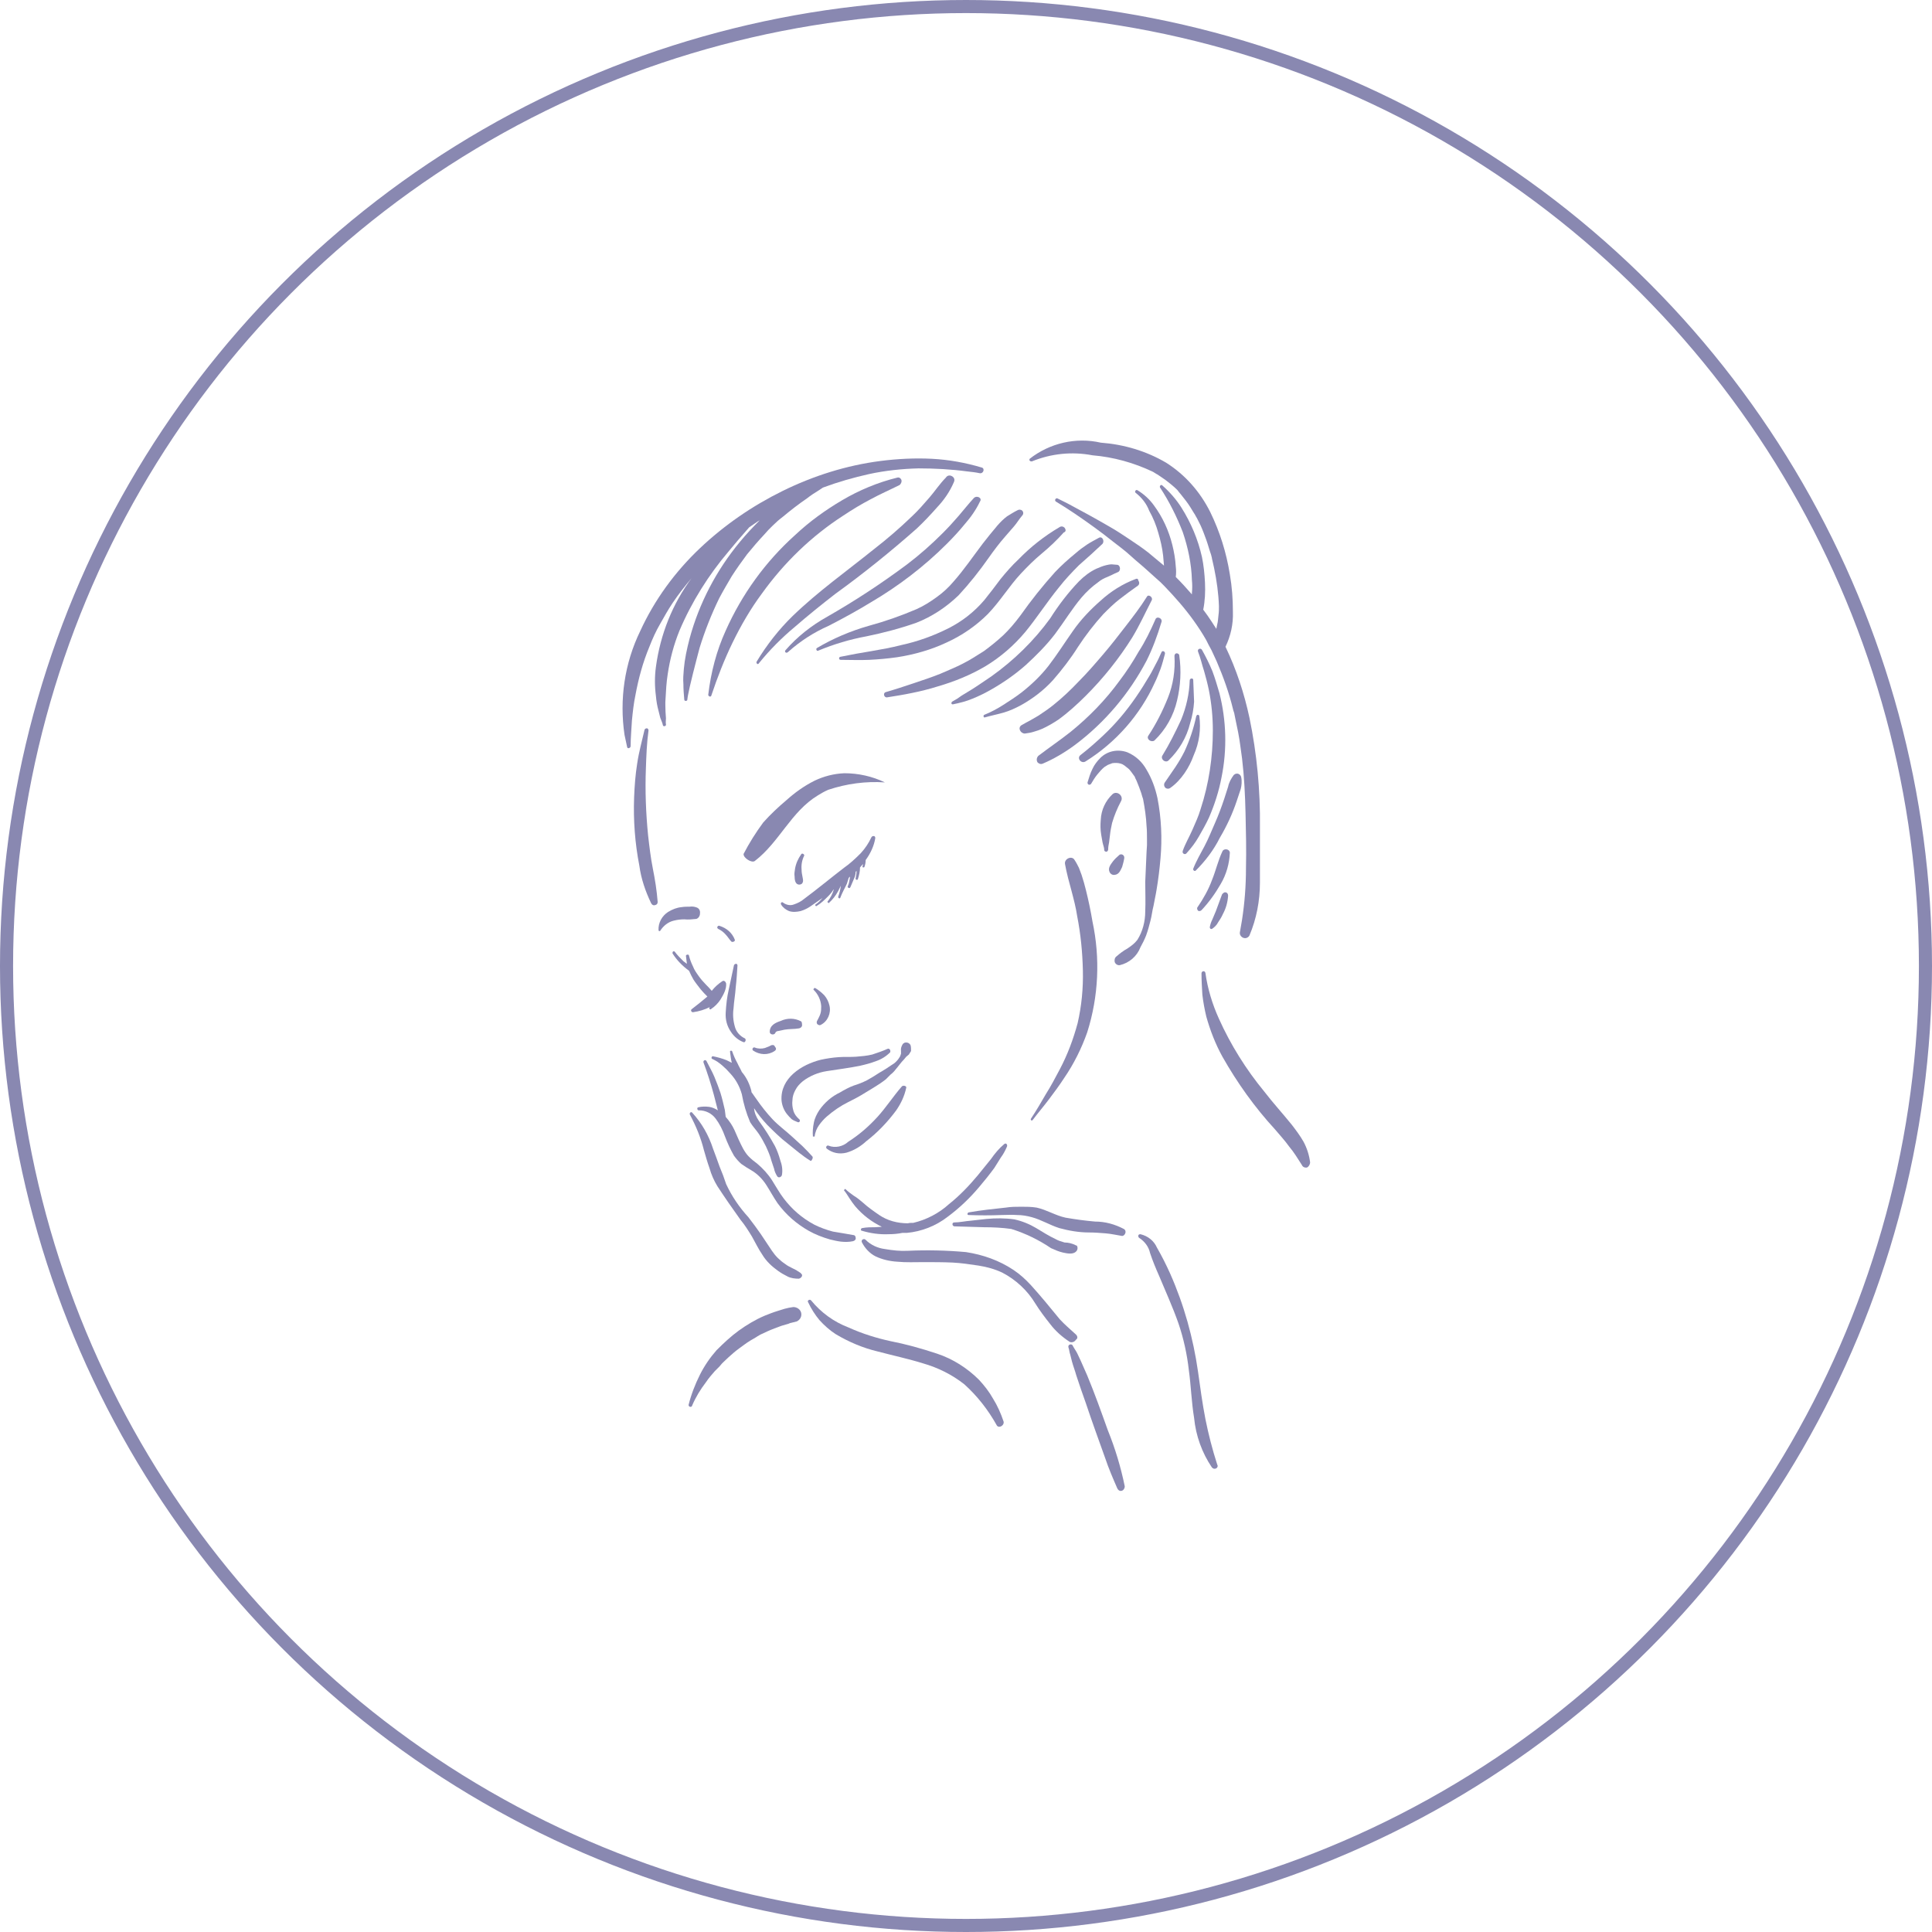 <?xml version="1.0" encoding="utf-8"?>
<!-- Generator: Adobe Illustrator 25.0.0, SVG Export Plug-In . SVG Version: 6.00 Build 0)  -->
<svg version="1.1" id="Livello_1" xmlns="http://www.w3.org/2000/svg" xmlns:xlink="http://www.w3.org/1999/xlink" x="0px" y="0px"
	 viewBox="0 0 443 443" style="enable-background:new 0 0 443 443;" xml:space="preserve">
<style type="text/css">
	.st0{fill:none;stroke:#8988B1;stroke-width:3;stroke-miterlimit:10;}
	.st1{fill:#8988B1;}
</style>
<circle class="st0" cx="221.5" cy="221.5" r="220"/>
<path class="st1" d="M199.8,192c-0.6,1.3-1.4,2.5-2.4,3.6l-0.3,0.3l0,0c-1.1,1.1-2.3,2.2-3.6,3.1c-3,2.3-6,4.8-9.1,7.1
	c-0.7,0.6-1.5,1-2.4,1.3c-0.8,0.3-1.7,0.1-2.4-0.4c-0.3-0.3-0.7,0-0.5,0.4c0.4,0.7,1.1,1.2,1.8,1.5c0.9,0.3,1.8,0.2,2.7,0
	c1-0.3,1.9-0.8,2.7-1.4l2.3-1.6c-0.5,0.6-1,1.1-1.6,1.5c-0.1,0.1-0.1,0.2,0,0.3c0.1,0.1,0.2,0.1,0.3,0c1-0.6,1.8-1.4,2.6-2.2
	c0.5-0.5,0.9-1,1.2-1.5l0.1-0.1c-0.3,1.1-0.8,2-1.5,2.9l0.3,0.3c0.9-0.8,1.6-1.7,2.2-2.8l0.6-1.2c-0.1,0.8-0.3,1.7-0.6,2.5
	c-0.1,0.3,0.4,0.6,0.5,0.2c0.4-1.1,1-2.1,1.5-3.2l0.4-1.3l0.3-0.3l0,0.1c-0.1,0.7-0.2,1.5-0.5,2.1c-0.1,0.2,0,0.3,0.2,0.4
	c0.2,0.1,0.3,0,0.4-0.2c0.3-0.7,0.6-1.4,0.9-2.1c0.2-0.5,0.3-0.9,0.3-1.4l0.2-0.2l0,0.1c0,0.5-0.1,1.1-0.2,1.6
	c-0.1,0.3,0.4,0.5,0.5,0.2c0.3-0.9,0.5-1.8,0.5-2.7l0.7-0.8l-0.1,0.5c-0.1,0.1,0,0.3,0.1,0.3c0.1,0,0.3,0,0.3-0.1
	c0.2-0.5,0.3-1.1,0.3-1.6c1.1-1.5,1.9-3.2,2.2-5c0-0.3-0.1-0.5-0.4-0.5C200.1,191.7,199.9,191.8,199.8,192z"/>
<path class="st1" d="M183.7,195.9c-0.7,1-1.2,2.1-1.4,3.3c-0.1,0.6-0.2,1.2-0.1,1.8c0,0.6,0.1,1.6,0.8,1.8c0.3,0.1,0.7,0,0.9-0.2
	c0.4-0.5,0.2-1,0.1-1.6c-0.1-0.5-0.2-1-0.2-1.6c-0.1-1.1,0.1-2.2,0.6-3.2C184.5,195.9,183.9,195.5,183.7,195.9z"/>
<path class="st1" d="M193.6,177.3c-2.4,0.1-4.7,0.7-6.8,1.7c-2.4,1.2-4.5,2.7-6.5,4.5c-1.9,1.6-3.7,3.3-5.3,5.1
	c-1.7,2.3-3.2,4.7-4.5,7.2c-0.1,0.9,1.9,2.2,2.6,1.6c5.6-4.3,8.3-11.3,14.4-15c0.8-0.5,1.5-0.9,2.4-1.3c4.2-1.4,8.6-2,13-1.7
	C200,178,196.8,177.3,193.6,177.3z"/>
<path class="st1" d="M168.5,215.5c-0.6-1.6-1.9-2.7-3.5-3.2c-0.2-0.1-0.4,0-0.5,0.2c-0.1,0.2,0,0.4,0.2,0.5c0.6,0.3,1.2,0.7,1.7,1.3
	c0.5,0.5,0.8,1.1,1.3,1.6C167.9,216.1,168.6,215.9,168.5,215.5z"/>
<path class="st1" d="M170.8,238.1c-1.1-0.5-2-1.5-2.3-2.7c-0.4-1.4-0.5-2.8-0.3-4.2c0.1-1.6,0.4-3.2,0.5-4.8c0.2-1.7,0.3-3.4,0.4-5
	c0-0.2-0.1-0.4-0.3-0.4c-0.2,0-0.4,0.1-0.5,0.3l0,0c-0.4,1.8-0.8,3.7-1.2,5.6c-0.4,1.7-0.6,3.5-0.7,5.3c-0.1,1.6,0.3,3.1,1.2,4.4
	c0.7,1.1,1.8,2,3,2.4C171,238.9,171.1,238.3,170.8,238.1z"/>
<path class="st1" d="M183.7,234.2c-1.5-0.8-3.2-0.8-4.7-0.1c-1.2,0.4-2.5,1-2.5,2.5c0,0.7,1.1,0.8,1.3,0.2c0.1-0.3,0.5-0.4,0.7-0.4
	l1.4-0.3c1.1-0.2,2.2-0.1,3.3-0.3c0.5-0.1,0.8-0.5,0.7-0.9C183.9,234.5,183.8,234.3,183.7,234.2z"/>
<path class="st1" d="M190.2,230.6c-0.2-0.9-0.6-1.7-1.2-2.4c-0.6-0.6-1.3-1.2-2-1.6c-0.1-0.1-0.3-0.1-0.4,0.1
	c-0.1,0.1-0.1,0.3,0,0.3c1,1,1.6,2.3,1.7,3.7c0,0.6,0,1.2-0.2,1.8c-0.2,0.6-0.5,1.1-0.8,1.7c-0.1,0.3,0,0.7,0.4,0.8
	c0.1,0.1,0.3,0.1,0.5,0C189.8,234.2,190.6,232.3,190.2,230.6z"/>
<path class="st1" d="M177.9,240.3L177.9,240.3l-0.4-0.6c-0.5-0.2-0.7,0-1.1,0.2l-1,0.4c-0.7,0.2-1.6,0.2-2.3-0.1
	c-0.4-0.2-0.8,0.4-0.4,0.7c1.5,1,3.4,1.1,4.9,0.1C177.9,240.8,178,240.6,177.9,240.3z"/>
<path class="st1" d="M203.5,240.5c-1.1,0.5-2.3,0.9-3.5,1.3c-1.2,0.3-2.5,0.4-3.7,0.5c-1.3,0.1-2.7,0-4,0.1
	c-1.4,0.1-2.7,0.3-4.1,0.6c-4.4,1.1-9.3,4.2-9,9.3c0.1,1.1,0.5,2.2,1.2,3.1c0.3,0.4,0.7,0.8,1.1,1.2c0.4,0.3,0.9,0.5,1.4,0.7
	c0.5,0.2,0.7-0.5,0.3-0.7c-0.3-0.3-0.6-0.6-0.8-0.9c-0.2-0.3-0.4-0.7-0.5-1.1c-0.2-0.7-0.3-1.5-0.2-2.3c0-0.8,0.3-1.7,0.7-2.4
	c0.4-0.8,1-1.4,1.7-2c1.6-1.2,3.5-2,5.5-2.3c2.5-0.4,5-0.7,7.5-1.2c1.3-0.3,2.5-0.6,3.8-1.1c1.2-0.4,2.3-1.1,3.2-2
	C204.3,240.8,203.9,240.3,203.5,240.5z"/>
<path class="st1" d="M208.8,239.7c-0.2-0.5-0.8-0.8-1.4-0.6c-0.2,0.1-0.3,0.2-0.4,0.3c-0.3,0.5-0.5,1-0.4,1.6l0,0.3l0,0.3l-0.2,0.6
	c-0.5,0.9-1.2,1.6-2.1,2.1l-1.2,0.8l-1.5,0.9c-0.9,0.6-1.9,1.2-2.8,1.7c-1,0.5-2,0.9-3,1.2c-1.1,0.4-2.2,1-3.2,1.6
	c-1.9,0.9-3.5,2.3-4.7,4c-0.6,0.9-1.1,1.9-1.3,3c-0.2,1-0.3,2.1-0.2,3.1l0.4,0c0.1-1,0.5-1.9,1-2.6c0.5-0.7,1.1-1.4,1.8-2
	c1.5-1.3,3.1-2.4,4.9-3.3c1-0.5,2-1,3-1.6l2.8-1.7c1-0.6,1.9-1.2,2.8-1.9l1.1-1.1c0.4-0.3,0.8-0.7,1.1-1.1c0.7-0.8,1.3-1.7,2-2.4
	l0.5-0.6l0.6-0.5l0.5-0.8C208.9,240.5,208.9,240.1,208.8,239.7z"/>
<path class="st1" d="M206.8,249.1c-2,2.3-3.6,4.8-5.6,7c-2,2.2-4.2,4.1-6.7,5.7c-1.2,1.1-3,1.5-4.5,0.9c-0.4-0.2-0.8,0.4-0.4,0.7
	c1.3,1,2.9,1.3,4.5,0.9c1.7-0.5,3.2-1.4,4.5-2.6c2.6-2,4.9-4.4,6.9-7.1c1.1-1.6,1.9-3.3,2.3-5.2C207.9,249,207.1,248.8,206.8,249.1z
	"/>
<path class="st1" d="M159.8,208.1c-0.5-0.2-1.1-0.3-1.7-0.2c-0.6,0-1.2,0-1.8,0.1c-1.1,0.1-2.1,0.5-3.1,1.1
	c-1.4,0.9-2.3,2.5-2.2,4.2c0,0.2,0.3,0.3,0.4,0.1c0.7-1.1,1.8-2,3.1-2.3c0.8-0.2,1.6-0.3,2.4-0.3c0.9,0.1,1.9,0,2.8-0.1
	c0.5-0.2,0.8-0.7,0.8-1.2C160.6,208.8,160.3,208.3,159.8,208.1z"/>
<path class="st1" d="M166.5,225.5c-0.1-0.4-0.5-0.8-0.9-0.5c-0.9,0.6-1.7,1.3-2.4,2.2c-0.4-0.5-0.9-1-1.3-1.4
	c-0.6-0.6-1.2-1.3-1.7-2c-0.5-0.7-1-1.4-1.3-2.2c-0.4-0.8-0.7-1.6-0.9-2.4c0-0.2-0.2-0.4-0.4-0.3c-0.2,0-0.4,0.2-0.3,0.4l0.2,1.7
	l-0.8-0.6c-0.7-0.7-1.4-1.4-2-2.2c-0.1-0.1-0.3-0.1-0.4,0c-0.1,0.1-0.1,0.3-0.1,0.4c1,1.6,2.3,2.9,3.8,4c0.3,0.7,0.6,1.3,1,2
	c0.5,0.8,1.1,1.5,1.7,2.3c0.5,0.6,1,1.1,1.5,1.6c-1.2,1-2.4,2-3.6,2.9c-0.3,0.2-0.1,0.7,0.3,0.7c1.4-0.2,2.7-0.6,3.9-1.2l-0.1,0.1
	c-0.2,0.2,0.1,0.6,0.3,0.4c0.9-0.6,1.6-1.3,2.2-2.2C166,227.9,166.6,226.7,166.5,225.5z"/>
<path class="st1" d="M183.6,291.9c-0.6-0.4-1.2-0.8-1.9-1.1c-0.6-0.3-1.2-0.6-1.7-1c-1.2-0.8-2.2-1.8-3-3c-0.9-1.3-1.7-2.6-2.6-3.9
	s-1.8-2.5-2.8-3.8c-2.1-2.3-3.8-4.8-5.1-7.6l-0.7-2l-0.8-2c-0.5-1.4-1-2.8-1.5-4.1c-1-3.1-2.6-5.9-4.8-8.3c-0.3-0.3-0.7,0.2-0.5,0.5
	c1.4,2.6,2.5,5.3,3.2,8.1c0.4,1.4,0.8,2.8,1.3,4.2c0.4,1.4,1,2.8,1.8,4.1c1.7,2.6,3.5,5.2,5.3,7.7c1,1.2,1.8,2.5,2.6,3.8
	c0.8,1.4,1.5,2.9,2.4,4.2c0.9,1.5,2.2,2.7,3.6,3.7c0.7,0.5,1.4,0.9,2.2,1.3c0.8,0.4,1.7,0.5,2.6,0.5c0.4-0.1,0.8-0.5,0.7-0.9
	C183.9,292.2,183.7,292.1,183.6,291.9z"/>
<path class="st1" d="M195.7,283.2l-2.3-0.4c-0.8-0.1-1.6-0.3-2.4-0.4c-1.5-0.4-2.9-0.9-4.3-1.6c-2.8-1.5-5.1-3.5-7-6
	c-1-1.3-1.8-2.8-2.7-4.2c-0.9-1.4-2.1-2.7-3.4-3.8c-0.7-0.5-1.3-1-1.9-1.6c-0.5-0.5-0.9-1.1-1.3-1.8c-0.7-1.3-1.4-2.9-2-4.3
	c-0.5-1.1-1.2-2.1-2-3l-0.2-1.6c-0.3-1.3-0.6-2.6-1-3.9c-0.4-1.2-0.9-2.5-1.4-3.7c-0.5-1.2-1.2-2.4-1.8-3.6
	c-0.2-0.4-0.8-0.2-0.7,0.3c0.9,2.4,1.7,4.9,2.4,7.5c0.3,1.2,0.6,2.3,0.9,3.5c-0.6-0.4-1.3-0.7-2-0.8c-0.8-0.1-1.7-0.1-2.5,0.1
	c-0.4,0.1-0.2,0.8,0.2,0.7c1.5,0,2.9,0.7,3.8,1.9c0.9,1.2,1.6,2.6,2.1,4c0.6,1.6,1.3,3.1,2.1,4.5c0.5,0.7,1.1,1.4,1.7,1.9
	c0.7,0.5,1.5,1,2.2,1.4c1.4,0.8,2.6,2,3.5,3.4c0.9,1.4,1.7,2.9,2.6,4.2c1.9,2.6,4.3,4.7,7.1,6.3c1.6,0.9,3.2,1.5,4.9,2
	c0.8,0.2,1.7,0.4,2.5,0.5c0.9,0.1,1.9,0.1,2.8-0.1c0.4-0.1,0.7-0.4,0.6-0.8C196.2,283.5,196,283.2,195.7,283.2z"/>
<path class="st1" d="M186.3,265.2c-0.7-0.8-1.5-1.6-2.3-2.4l-2.3-2.1c-1.5-1.4-3.2-2.6-4.6-4.1c-1.3-1.4-2.5-2.9-3.6-4.5l-1.2-1.7
	l0-0.2c-0.4-1.6-1.1-3.1-2.2-4.4c-0.3-0.7-0.7-1.3-1-2c-0.5-0.9-0.9-1.8-1.2-2.7c-0.1-0.3-0.6-0.2-0.5,0.1c0.1,0.8,0.2,1.7,0.4,2.5
	l-1.2-0.6c-1-0.4-2.1-0.7-3.1-0.9c-0.3-0.1-0.5,0.5-0.2,0.6c0.9,0.4,1.6,0.9,2.3,1.5c0.7,0.6,1.3,1.2,1.9,1.9
	c1.2,1.3,2.1,2.9,2.6,4.7c0.4,2.2,1,4.3,1.9,6.4c0.6,1,1.4,1.8,2,2.7c0.6,0.9,1.1,1.8,1.6,2.8c0.5,1.1,1,2.2,1.3,3.4l0.6,1.8
	c0.1,0.6,0.4,1.2,0.7,1.7c0.3,0.5,1,0.2,1.1-0.3c0.2-1.2,0-2.3-0.4-3.4c-0.3-1.1-0.7-2.2-1.2-3.2c-1.1-2-2.3-3.9-3.7-5.8
	c-0.6-0.9-1-1.8-1.1-2.9c0.9,1.4,1.9,2.6,3,3.8c1.5,1.5,3,3,4.7,4.3c0.9,0.7,1.7,1.4,2.6,2.1c0.9,0.7,1.7,1.3,2.7,1.9
	C186.1,266.2,186.5,265.5,186.3,265.2z"/>
<path class="st1" d="M230.3,262.3c-1.2,1-2.2,2.2-3.1,3.5c-1,1.2-2,2.5-3,3.7c-2,2.4-4.2,4.7-6.6,6.6c-2.3,2.1-5.2,3.6-8.2,4.3
	l-0.3,0c-0.3,0-0.6,0-0.9,0.1c-2.4,0-4.7-0.6-6.6-1.9c-1.3-0.9-2.6-1.8-3.8-2.9c-0.6-0.5-1.3-1.1-2-1.5c-0.7-0.5-1.4-1-2-1.6
	l-0.3,0.3c0.5,0.6,0.9,1.3,1.3,1.9c0.4,0.6,0.8,1.2,1.3,1.8c1.7,2,3.8,3.6,6.1,4.7l-1.5,0.1c-1,0-2,0-3,0.2c-0.2,0-0.3,0.2-0.3,0.4
	c0,0.1,0.1,0.2,0.2,0.2c2,0.6,4.1,0.9,6.2,0.8c1.1,0,2.1-0.1,3.1-0.3l0.2,0c0.3,0,0.6,0,0.8,0c3.4-0.3,6.7-1.6,9.4-3.7
	c2.7-2,5.1-4.3,7.2-6.8c1.2-1.4,2.4-2.9,3.5-4.4l1.5-2.4c0.6-0.8,1-1.6,1.4-2.5c0.1-0.3,0-0.6-0.3-0.7
	C230.6,262.2,230.5,262.2,230.3,262.3z"/>
<path class="st1" d="M250.5,211.3c-0.4-2.4-0.9-4.8-1.5-7.2c-0.3-1.2-0.6-2.3-1-3.5l-0.6-1.6c-0.3-0.6-0.6-1.2-1-1.8
	c-0.6-1.1-2.4-0.3-2.2,0.9l0.3,1.5l0.4,1.7l0.8,3c0.5,1.9,1,3.8,1.3,5.8c0.8,4.1,1.2,8.2,1.3,12.4c0.1,4.1-0.3,8.2-1.2,12.1
	c-1,3.7-2.3,7.2-4.1,10.6c-1,1.9-2,3.8-3.2,5.7c-1.1,1.9-2.2,3.8-3.4,5.6c-0.2,0.3,0.2,0.6,0.4,0.3c1.2-1.6,2.5-3.1,3.7-4.7
	c1.2-1.6,2.4-3.2,3.5-4.9c2.2-3.2,4-6.8,5.3-10.5C251.9,228.5,252.3,219.7,250.5,211.3z"/>
<path class="st1" d="M246.6,305.9c-1.2-1.1-2.5-2.2-3.6-3.4c-1.1-1.3-2.2-2.7-3.3-4c-1.1-1.3-2.2-2.6-3.3-3.8
	c-1.2-1.3-2.5-2.5-4-3.5c-3.3-2.2-7-3.5-10.9-4.1c-4.4-0.4-8.9-0.5-13.3-0.3c-1.8,0.1-3.5-0.1-5.3-0.4c-1.6-0.2-3.2-0.9-4.4-2.1
	c-0.3-0.4-1.1-0.1-0.9,0.5c0.7,1.4,1.8,2.6,3.2,3.3c1.5,0.7,3.2,1.1,4.9,1.2c2,0.2,4.1,0.1,6.1,0.1c2.2,0,4.4,0,6.6,0.1
	c2,0.1,4,0.4,6,0.7c1.9,0.3,3.7,0.8,5.4,1.6c3.1,1.6,5.8,4.1,7.6,7.1c1,1.6,2.2,3.2,3.4,4.7c1.2,1.6,2.8,3,4.5,4.1
	c0.5,0.2,1.1,0,1.4-0.5C247.2,306.9,247.1,306.3,246.6,305.9z"/>
<path class="st1" d="M246.6,285.5c-0.8-0.4-1.7-0.6-2.5-0.6c-0.7-0.2-1.4-0.4-2.1-0.8c-1.5-0.7-2.9-1.6-4.4-2.5
	c-1.5-0.9-3.2-1.6-5-2c-2.1-0.3-4.3-0.3-6.4-0.1l-3.6,0.4c-1.3,0.1-2.6,0.4-3.8,0.4c-0.6,0-0.5,0.9,0.1,0.9c1.1,0,2.3,0.1,3.4,0.1
	l3.3,0.1c2.1,0,4.2,0.1,6.3,0.4c3.2,1,6.3,2.5,9.1,4.4c0.9,0.4,1.8,0.8,2.7,1c0.9,0.2,2.3,0.5,3-0.2c0.4-0.3,0.5-1,0.2-1.4
	C246.7,285.6,246.6,285.5,246.6,285.5z"/>
<path class="st1" d="M257.7,281.8c-2.1-1.1-4.3-1.7-6.6-1.7c-2.3-0.2-4.5-0.5-6.8-0.9c-2.3-0.5-4.3-1.8-6.6-2.3
	c-1.2-0.2-2.4-0.2-3.5-0.2c-1.2,0-2.4,0-3.6,0.2c-2.8,0.3-5.7,0.6-8.5,1.1c-0.3,0.1-0.4,0.6,0,0.6c2.5,0.1,5,0.1,7.5,0
	c1.2,0,2.4-0.1,3.6,0c1.2,0,2.3,0.2,3.4,0.5c2.2,0.6,4.1,1.8,6.3,2.5c2.2,0.6,4.5,1,6.8,1c1.3,0,2.5,0.1,3.8,0.2
	c1.3,0.1,2.5,0.4,3.8,0.6C257.9,283.4,258.5,282.3,257.7,281.8z"/>
<path class="st1" d="M230.1,325.9c-0.6-1.8-1.4-3.6-2.4-5.2c-0.9-1.6-2-3-3.2-4.3c-2.7-2.7-6-4.8-9.6-6c-3.6-1.2-7.2-2.2-10.8-2.9
	c-3.2-0.7-6.4-1.7-9.5-3.1c-3.4-1.3-6.3-3.4-8.6-6.2c-0.3-0.4-1,0-0.7,0.4c0.7,1.5,1.6,2.9,2.6,4.1c1.1,1.2,2.3,2.3,3.7,3.2
	c3,1.8,6.3,3.2,9.7,4c3.4,0.9,7.1,1.7,10.3,2.7c3.5,1,6.7,2.6,9.5,4.8c3,2.7,5.5,5.9,7.5,9.5C229.2,327.6,230.4,326.7,230.1,325.9z"
	/>
<path class="st1" d="M257.9,340.8c-0.9-4.4-2.2-8.7-3.9-12.9c-1.5-4.2-3-8.4-4.7-12.5l-1.5-3.4l-0.8-1.7c-0.3-0.6-0.7-1.1-1-1.7
	c-0.1-0.3-0.4-0.4-0.7-0.3c-0.3,0.1-0.4,0.4-0.3,0.7c0.2,0.5,0.2,1.1,0.4,1.6l0.4,1.6c0.3,1.1,0.7,2.1,1,3.2
	c0.7,2.1,1.4,4.2,2.2,6.4c1.4,4.2,2.9,8.3,4.4,12.5c0.8,2.4,1.8,4.7,2.8,7c0.2,0.4,0.6,0.7,1.1,0.5
	C257.6,341.7,257.9,341.3,257.9,340.8z"/>
<path class="st1" d="M279.1,335.8c-1.1-3.4-2-6.9-2.7-10.4c-0.7-3.6-1.2-7.3-1.7-10.9c-1.1-7.7-3.2-15.3-6.4-22.5
	c-0.9-2-1.9-4-3-5.9c-0.7-1.6-2.1-2.7-3.8-3.1c-0.3,0-0.5,0.1-0.5,0.4c0,0.2,0.1,0.4,0.3,0.5c1.2,0.8,2.1,2,2.4,3.4
	c0.6,1.8,1.3,3.5,2.1,5.3c1.5,3.6,3.1,7.1,4.4,10.8c1.2,3.5,2,7.2,2.4,10.8c0.5,3.6,0.6,7.3,1.2,10.9c0.4,4.1,1.8,8,4.1,11.4
	c0.3,0.3,0.7,0.4,1.1,0.1C279.2,336.4,279.3,336.1,279.1,335.8z"/>
<path class="st1" d="M183.7,301c-0.2-0.8-1-1.3-1.8-1.3c-0.7,0.1-1.3,0.2-2,0.4l-1.6,0.5c-1,0.3-2,0.7-3,1.1
	c-2.1,0.9-4.1,2.1-5.9,3.4c-1.8,1.3-3.5,2.9-5.1,4.5c-1.5,1.7-2.8,3.6-3.8,5.6c-1.1,2.2-2,4.5-2.6,6.9c-0.1,0.5,0.7,0.7,0.8,0.2
	c0.8-1.9,1.9-3.7,3.2-5.4c0.6-0.9,1.3-1.7,2-2.5l1.1-1.1l0.5-0.6l0.2-0.2l0.2-0.2l0,0c0.7-0.7,1.5-1.4,2.3-2.1
	c0.8-0.7,1.7-1.3,2.5-1.9s1.8-1.2,2.7-1.7l0,0l0,0l0.3-0.2l0.7-0.4l1.5-0.7c1.1-0.5,2.2-0.9,3.3-1.3l1.7-0.5l0.2-0.1l0.4-0.1
	l1.2-0.3C183.5,302.6,183.9,301.8,183.7,301z"/>
<path class="st1" d="M265.4,183c-0.5-2.3-1.3-4.5-2.5-6.5c-1-1.8-2.5-3.2-4.4-4c-2.2-0.8-4.6-0.3-6.2,1.3c-0.7,0.7-1.4,1.6-1.8,2.5
	c-0.5,1-0.8,2-1.1,3c-0.1,0.2,0,0.5,0.2,0.6c0.2,0.1,0.5,0,0.6-0.2c0.4-0.7,0.9-1.5,1.4-2.1c0.5-0.6,1-1.2,1.6-1.7l0.8-0.5l0.5-0.2
	l0.3-0.1l0.2-0.1c0.7-0.1,1.3-0.1,2,0.1l0.5,0.2l0.1,0.1l0.2,0.1l1,0.8l0,0l0,0l0.2,0.2l0.4,0.5l0.8,1.1l0,0l0.1,0.3l0.3,0.6
	l0.6,1.5l0.5,1.4l0.2,0.7l0.1,0.3l0.1,0.3c0.4,2.1,0.7,4.1,0.8,6.2c0.1,1,0.1,2.1,0.1,3.1l0,1.3l-0.1,1.6c-0.1,2.3-0.2,4.5-0.3,6.8
	c0,2.3,0.1,4.6,0,6.8c0,2.3-0.6,4.6-1.8,6.5c-0.6,0.8-1.4,1.4-2.3,2c-0.9,0.5-1.7,1.1-2.5,1.8c-0.4,0.3-0.5,0.8-0.4,1.3
	c0.2,0.5,0.7,0.8,1.2,0.7c2.1-0.5,3.9-2,4.7-4.1c0.5-0.9,0.9-1.7,1.3-2.7c0.4-1.1,0.7-2.2,1-3.4c0.3-1.1,0.4-2.3,0.7-3.4
	c0.2-1.2,0.5-2.4,0.7-3.7c0.4-2.4,0.7-4.8,0.9-7.2C266.5,192.3,266.3,187.6,265.4,183z"/>
<path class="st1" d="M255.1,182.1c-1.6,1.5-2.6,3.6-2.7,5.9c-0.1,1.1-0.1,2.2,0.1,3.4l0.3,1.7c0.1,0.6,0.4,1.2,0.4,1.8
	c0,0.3,0.3,0.4,0.5,0.4c0.2,0,0.4-0.3,0.4-0.5c0-0.6,0.1-1.1,0.2-1.6l0.2-1.6c0.1-1,0.3-2,0.5-2.9c0.5-1.7,1.2-3.4,2-4.9
	C257.8,182.5,256.1,181.2,255.1,182.1z"/>
<path class="st1" d="M256.7,196c-0.6,0.5-1.1,1-1.5,1.5c-0.5,0.7-1.2,1.5-0.8,2.4c0.2,0.5,0.7,0.8,1.2,0.7c1-0.1,1.3-1,1.7-1.8
	c0.2-0.7,0.4-1.4,0.5-2.1c0-0.4-0.2-0.7-0.6-0.8C257,195.9,256.8,195.9,256.7,196z"/>
<path class="st1" d="M150.8,206.8c-0.2-2.6-0.6-5.1-1.1-7.6c-0.5-2.5-0.8-5.1-1.1-7.7c-0.5-5.1-0.7-10.2-0.5-15.3
	c0.1-2.9,0.2-5.8,0.6-8.7c0-0.2-0.1-0.5-0.4-0.5c-0.2,0-0.4,0.1-0.5,0.3c-0.6,2.6-1.3,5.1-1.7,7.8c-0.4,2.5-0.6,5.1-0.7,7.7
	c-0.2,5.3,0.2,10.6,1.2,15.7c0.4,3,1.4,5.9,2.7,8.6c0.2,0.4,0.6,0.6,1,0.4C150.7,207.4,150.8,207.1,150.8,206.8z"/>
<path class="st1" d="M225.1,107.2c-3.7-1.1-7.5-1.8-11.4-2c-3.9-0.2-7.9,0-11.8,0.5c-7.8,1-15.4,3.4-22.5,6.9
	c-6.9,3.4-13.3,7.8-18.9,13.1c-5.7,5.4-10.4,11.8-13.7,19c-3.6,7.4-4.8,15.7-3.6,23.8c0.2,0.9,0.4,1.9,0.6,2.8
	c0.1,0.5,0.8,0.2,0.8-0.2c0-2,0.2-3.9,0.3-5.9c0.2-2,0.4-3.9,0.8-5.8c0.7-3.8,1.7-7.5,3.2-11.1c0.7-1.8,1.5-3.6,2.5-5.3
	c0.9-1.6,1.8-3.2,2.8-4.7c1.4-2.1,3-4.1,4.6-6l-0.1,0.1c-4.5,6-7.3,13.1-8.3,20.5c-0.3,2.2-0.3,4.4,0,6.7c0.1,1.2,0.3,2.3,0.6,3.4
	l0.4,1.6c0.2,0.6,0.5,1.1,0.6,1.7c0.1,0.4,0.8,0.2,0.7-0.2c-0.1-0.5,0-0.9,0-1.4l-0.1-1.5c0-1-0.1-1.9,0-2.9
	c0.1-1.9,0.2-3.8,0.5-5.7c0.5-3.4,1.4-6.8,2.7-10c2.8-6.6,6.7-12.8,11.3-18.2c1.3-1.6,2.6-3.1,4-4.7l0.7-0.8l1.9-1.3l0.5-0.3
	c-1.6,1.6-3.1,3.2-4.5,4.9c-5.4,6.5-9.4,14.1-11.6,22.3c-0.6,2.3-1.1,4.6-1.3,6.9c-0.1,1.2-0.2,2.3-0.1,3.5c0,1.2,0.1,2.4,0.2,3.5
	c0,0.2,0.2,0.4,0.4,0.3c0.2,0,0.3-0.1,0.3-0.3c0.1-1,0.4-2,0.6-3.1l0.7-2.9c0.5-1.9,1-4,1.5-5.8c1.2-3.9,2.7-7.7,4.5-11.4
	c0.9-1.7,1.9-3.4,2.9-5.1c1.1-1.7,2.3-3.4,3.5-5c1.3-1.6,2.6-3.1,4-4.6l0.9-1l0.1-0.1l0.3-0.3l0.6-0.6c0.7-0.7,1.5-1.4,2.3-2
	c1.8-1.5,3.6-2.9,5.5-4.2c0.9-0.7,1.8-1.3,2.8-1.9l0.9-0.6c3.5-1.3,7-2.3,10.6-3.1c3.7-0.8,7.5-1.2,11.3-1.3c3.7,0,7.5,0.2,11.2,0.7
	c0.9,0.1,1.9,0.2,2.8,0.4C225.5,108.7,225.9,107.4,225.1,107.2z"/>
<path class="st1" d="M206.7,110.1c-0.1-0.4-0.5-0.7-0.9-0.6c-4.5,1.1-8.8,2.9-12.7,5.2c-3.9,2.3-7.5,4.9-10.8,8
	c-6.8,6.1-12.2,13.6-15.9,21.9c-2.1,4.6-3.4,9.6-4,14.7c0,0.4,0.6,0.6,0.7,0.2c1.4-4.2,3-8.3,4.9-12.2c1.9-3.9,4.1-7.7,6.7-11.2
	c5.1-7.1,11.4-13.2,18.7-17.9c2.1-1.4,4.1-2.6,6.2-3.7c2.2-1.2,4.5-2.2,6.7-3.3C206.6,110.9,206.8,110.5,206.7,110.1z"/>
<path class="st1" d="M218.3,109.2c-0.5-0.3-1.1-0.2-1.4,0.3c-1.4,1.4-2.5,3.1-3.8,4.6c-1.3,1.5-2.6,3-4,4.3
	c-2.8,2.7-5.7,5.2-8.8,7.6c-6.2,5-12.7,9.6-18.5,15.2c-3.2,3.1-6,6.7-8.3,10.5c-0.2,0.4,0.3,0.8,0.5,0.4c2.5-3.1,5.3-5.9,8.3-8.4
	c3-2.6,6.1-5.1,9.2-7.5c6.5-4.7,12.7-9.7,18.7-15c1.6-1.5,3.2-3.2,4.7-4.9c1.6-1.7,2.9-3.6,3.8-5.7C219,110,218.8,109.5,218.3,109.2
	z"/>
<path class="st1" d="M223.3,114.2c-1.2,1.3-2.3,2.7-3.5,4.1c-1.2,1.4-2.4,2.7-3.7,4c-2.5,2.5-5.2,4.9-8.1,7.1
	c-5.9,4.4-12,8.4-18.3,12c-3.6,2-6.9,4.6-9.6,7.7c-0.3,0.4,0.2,0.8,0.6,0.4c2.8-2.5,5.9-4.5,9.3-6c3.3-1.7,6.6-3.5,9.7-5.4
	c6.3-3.7,12.2-8.2,17.4-13.4c1.4-1.4,2.8-2.9,4.1-4.5c1.4-1.6,2.6-3.3,3.5-5.2C225.3,114.2,224,113.5,223.3,114.2z"/>
<path class="st1" d="M288.9,189.6c0.1-8.4-0.7-16.8-2.4-25c-1.2-5.6-3-11.1-5.5-16.3c1.2-2.5,1.8-5.2,1.7-8c0-2.9-0.2-5.7-0.7-8.6
	c-0.8-5-2.3-9.8-4.5-14.3c-2.3-4.6-5.7-8.5-10.1-11.3c-4.6-2.7-9.7-4.2-15-4.6c-5.7-1.3-11.7,0.1-16.3,3.7c-0.1,0.2-0.1,0.4,0.1,0.5
	c0.1,0.1,0.2,0.1,0.4,0.1c4.4-1.8,9.2-2.3,13.9-1.4c4.8,0.4,9.5,1.7,13.9,3.8l0.8,0.5l0.2,0.1l0.3,0.2l1.6,1.1
	c0.9,0.7,1.8,1.4,2.6,2.2l0.1,0.1l0.3,0.4l0.5,0.6l1.1,1.4c0.7,0.9,1.3,1.9,1.9,2.9l0.2,0.3l0.1,0.2l0.4,0.7l0.8,1.6
	c0.5,1.1,0.9,2.2,1.3,3.3c0.4,1.1,0.7,2.3,1.1,3.4l0.2,0.8l0,0.1l0.1,0.4l0.4,1.8c0.6,2.9,1,5.8,1.1,8.7c0,0.7,0,1.3-0.1,2
	c-0.1,0.7-0.1,1.5-0.3,2.2l-0.2,1l-1.1-1.7c-0.6-0.9-1.2-1.8-1.9-2.7c0.4-2,0.5-4.1,0.4-6.2c-0.1-2-0.3-4-0.7-5.9
	c-0.9-4-2.5-7.8-4.7-11.3c-1.2-1.9-2.7-3.6-4.4-5.1c-0.3-0.3-0.7,0.2-0.5,0.5c2.1,3.2,3.8,6.6,5.2,10.2c1.2,3.5,2,7.3,2.1,11
	c0.1,1,0.1,2,0,3l0,0.3c-1.2-1.4-2.4-2.7-3.7-4c0.1-0.8,0.1-1.6,0-2.4c-0.1-1.7-0.4-3.4-0.8-5c-0.8-3.2-2.2-6.3-4.2-9
	c-1-1.4-2.3-2.6-3.8-3.5c-0.4-0.2-0.7,0.4-0.4,0.6c1.4,1.1,2.5,2.5,3.1,4.1c0.9,1.6,1.6,3.3,2.1,5.1c0.5,1.7,0.9,3.4,1.1,5.2
	l0.2,2.3c-1.2-1-2.4-2-3.6-3c-1.4-1.1-2.9-2.1-4.4-3.1c-1.5-1-3-2-4.6-2.9c-3.1-1.8-6.2-3.5-9.4-5.2l-2.4-1.2
	c-0.4-0.2-0.8,0.4-0.4,0.7c3,1.8,5.9,3.8,8.8,5.9c1.4,1,2.8,2.1,4.2,3.2c1.4,1.1,2.8,2.1,4.1,3.3c1.3,1.2,2.7,2.3,4,3.5l2,1.8
	l0.9,0.8l0.5,0.5l0.2,0.2l0.2,0.2c2.4,2.5,4.7,5.1,6.7,7.9c1,1.4,2,2.9,2.9,4.5l0.2,0.4l0.3,0.6l0.7,1.3l1.2,2.6
	c1.5,3.5,2.8,7.1,3.7,10.8l0.1,0.4l0.2,0.6l0.3,1.5l0.6,2.9c0.4,2,0.6,4,0.9,6c0.5,4.2,0.7,8.4,0.8,12.6c0.1,4.2,0.2,8.4,0.1,12.6
	c0,4-0.3,7.9-0.9,11.8l-0.5,2.9c-0.1,0.6,0.4,1.2,1,1.3c0.5,0.1,1-0.2,1.2-0.6c1.6-3.8,2.4-7.9,2.4-12.1
	C288.9,198.2,288.9,193.9,288.9,189.6z"/>
<path class="st1" d="M279.6,158.9c-0.5-1.7-1-3.4-1.6-5c-0.7-1.7-1.5-3.3-2.4-4.9c-0.3-0.5-1.1-0.2-0.9,0.4c0.6,1.5,0.9,3,1.4,4.5
	c0.4,1.4,0.8,2.9,1.1,4.4c0.6,3,0.9,6.1,0.9,9.2c0,6.1-0.9,12.2-2.8,18c-0.5,1.7-1.2,3.2-1.9,4.8c-0.7,1.6-1.6,3.1-2.2,4.8
	c-0.1,0.3,0,0.6,0.3,0.7c0.2,0.1,0.5,0,0.6-0.2c1.1-1.2,2-2.4,2.8-3.8c0.8-1.4,1.6-2.8,2.3-4.3c1.3-3,2.3-6.1,2.9-9.3
	C281.4,171.8,281.2,165.2,279.6,158.9z"/>
<path class="st1" d="M284.6,178.2c-0.1-0.5-0.6-0.9-1.1-0.8c-0.2,0-0.5,0.2-0.6,0.3c-0.6,0.8-1.1,1.7-1.3,2.7l-0.9,2.8
	c-0.6,1.8-1.3,3.7-2.1,5.5c-0.8,1.8-1.5,3.6-2.4,5.3s-1.9,3.4-2.6,5.2c-0.1,0.3,0.3,0.7,0.6,0.4c2.2-2.2,4.1-4.7,5.5-7.5
	c1.6-2.7,2.9-5.5,3.9-8.5c0.3-0.9,0.6-1.8,0.9-2.7C284.7,180.1,284.8,179.1,284.6,178.2z"/>
<path class="st1" d="M280.3,195.2c-1,2.1-1.5,4.4-2.4,6.6c-0.8,2.2-2,4.3-3.3,6.2c-0.2,0.2-0.1,0.6,0.1,0.8c0.2,0.2,0.6,0.1,0.8-0.1
	c1.7-1.8,3.2-3.9,4.4-6c1.3-2.2,2-4.7,2.1-7.2C281.9,194.6,280.6,194.5,280.3,195.2z"/>
<path class="st1" d="M280.2,205.1c-0.5,1.3-0.9,2.5-1.4,3.8l-0.8,1.9c-0.3,0.6-0.5,1.2-0.6,1.8c0,0.3,0.2,0.5,0.5,0.4
	c0.6-0.4,1.1-0.9,1.4-1.5c0.4-0.6,0.8-1.2,1.1-1.9c0.7-1.3,1.1-2.7,1.2-4.2c0-0.4-0.2-0.8-0.7-0.8
	C280.7,204.6,280.4,204.8,280.2,205.1z"/>
<path class="st1" d="M252,123.3c-0.9,0.5-1.9,1-2.8,1.6c-0.9,0.6-1.7,1.2-2.5,1.9c-1.7,1.4-3.3,2.8-4.8,4.4
	c-2.8,3.1-5.5,6.5-7.9,9.9c-0.6,0.8-1.3,1.7-2,2.5l-1,1.1l-0.5,0.5l-0.3,0.3l-0.2,0.2c-1.4,1.3-2.9,2.5-4.4,3.6
	c-0.8,0.5-1.6,1-2.4,1.5l-1,0.6l-1.3,0.7c-1.7,0.9-3.5,1.6-5.3,2.4c-2,0.8-4.1,1.5-6.2,2.2c-2.1,0.7-4.2,1.4-6.3,2
	c-0.7,0.2-0.4,1.3,0.3,1.2c1.9-0.3,3.8-0.6,5.7-1c2-0.4,4-0.9,5.9-1.5c3.8-1.1,7.5-2.6,10.9-4.6c3.5-2.1,6.6-4.8,9.2-7.9
	c2.7-3.3,5-6.9,7.7-10.2c1.4-1.8,3-3.5,4.6-5.1c0.9-0.8,1.8-1.6,2.7-2.4c0.9-0.8,1.8-1.7,2.7-2.5C253.3,124.1,252.8,122.9,252,123.3
	z"/>
<path class="st1" d="M256.1,129.5c-0.4,0-0.8-0.1-1.2-0.1c-0.4,0-0.9,0.1-1.3,0.2c-0.8,0.2-1.5,0.5-2.2,0.8c-1.5,0.7-2.8,1.7-4,2.9
	c-2.5,2.6-4.7,5.5-6.6,8.5c-3.7,5.1-8.3,9.6-13.5,13.3c-1.5,1-2.9,2-4.5,3l-2.3,1.4l-1,0.7l-1.2,0.7c-0.1,0.1-0.2,0.3-0.1,0.5
	c0.1,0.1,0.2,0.1,0.3,0.1c1.5-0.3,3.1-0.7,4.5-1.3c1.5-0.6,2.9-1.3,4.3-2.1c2.8-1.6,5.4-3.4,7.9-5.6c2.4-2.2,4.7-4.5,6.7-7.1
	c2.1-2.8,3.9-5.8,6.1-8.4c1.1-1.3,2.4-2.5,3.8-3.5c0.6-0.5,1.3-0.9,2.1-1.2l1.1-0.5c0.4-0.2,0.8-0.4,1.3-0.6
	C257.1,130.9,256.9,129.5,256.1,129.5z"/>
<path class="st1" d="M260.3,132.8c-2.9,1.1-5.6,2.8-7.9,4.9c-2.4,2.1-4.6,4.4-6.4,7c-1.9,2.7-3.6,5.4-5.6,8
	c-1.8,2.3-3.9,4.3-6.2,6.1c-1.3,1-2.7,1.9-4.1,2.8c-1.4,0.9-2.9,1.7-4.4,2.3c-0.3,0.1-0.2,0.7,0.1,0.6c1.4-0.4,2.9-0.7,4.3-1.1
	c1.4-0.4,2.7-1,4-1.7c2.7-1.5,5.2-3.4,7.3-5.7c2.1-2.4,4.1-5,5.8-7.7c1.7-2.6,3.7-5.2,5.8-7.5c1.2-1.2,2.4-2.4,3.7-3.4
	c1.4-1.1,2.8-2.1,4.2-3.1c0.4-0.3,0.4-0.8,0.1-1.2C261,132.7,260.7,132.6,260.3,132.8z"/>
<path class="st1" d="M263,136.8c-1.5,2.4-3.2,4.6-4.9,6.8c-1.7,2.2-3.4,4.4-5.2,6.5c-1.8,2.1-3.6,4.2-5.6,6.2
	c-1.8,1.9-3.7,3.7-5.7,5.3c-1.1,0.9-2.3,1.7-3.5,2.5l-1.9,1.1c-0.6,0.3-1.3,0.7-2,1.1c-0.9,0.6-0.2,1.9,0.8,1.9
	c0.7-0.1,1.4-0.2,2-0.4c0.7-0.2,1.3-0.4,2-0.7c1.3-0.6,2.5-1.3,3.7-2.1c2.2-1.6,4.3-3.5,6.3-5.5c4-4,7.6-8.5,10.6-13.3
	c1.7-2.8,3-5.7,4.5-8.6C264.4,136.9,263.3,136.2,263,136.8z"/>
<path class="st1" d="M264.9,142.1c-1.1,2.5-2.3,5-3.8,7.3c-1.3,2.3-2.8,4.6-4.4,6.7c-3.2,4.4-7,8.3-11.2,11.7
	c-2.4,1.9-4.9,3.6-7.4,5.5c-0.4,0.4-0.5,1-0.2,1.5c0.3,0.3,0.7,0.5,1.2,0.3c2.6-1.1,5.1-2.6,7.4-4.3c6.8-5.1,12.4-11.7,16.4-19.3
	c1.4-2.8,2.5-5.8,3.4-8.8C266.7,141.8,265.2,141.1,264.9,142.1z"/>
<path class="st1" d="M266.3,149.6c-0.4,0.9-0.8,1.8-1.3,2.7c-0.5,0.9-0.9,1.8-1.4,2.6c-1,1.7-2,3.3-3.1,4.9
	c-2.2,3.2-4.7,6.2-7.6,8.9c-1.6,1.5-3.3,3-5.1,4.4c-1,0.7,0.1,2.1,1.1,1.5c6.9-4.3,12.5-10.6,15.9-18.1c0.5-1,0.9-2.1,1.3-3.1
	c0.4-1.1,0.7-2.3,1-3.4C267.3,149.4,266.5,149,266.3,149.6z"/>
<path class="st1" d="M270.4,150.3c0-0.3-0.3-0.5-0.6-0.5c-0.3,0-0.5,0.3-0.5,0.6c0.2,3.3-0.3,6.6-1.5,9.6c-1.2,3-2.7,6-4.5,8.7
	c-0.5,0.8,0.7,1.6,1.4,1.1c2.6-2.5,4.4-5.7,5.2-9.2C270.7,157.3,270.9,153.7,270.4,150.3z"/>
<path class="st1" d="M273.6,155.9c0-0.5-0.8-0.4-0.8,0.1c-0.1,3.1-0.8,6.2-2,9.1c-1.3,2.8-2.7,5.6-4.3,8.2c-0.4,0.8,0.7,1.7,1.4,1.1
	c2.4-2.3,4.2-5.3,5-8.6c0.5-1.6,0.8-3.3,0.9-4.9C273.7,159.1,273.7,157.5,273.6,155.9z"/>
<path class="st1" d="M275,164.2c0-0.2-0.2-0.3-0.4-0.3c-0.1,0-0.2,0.1-0.3,0.3c-0.6,2.8-1.5,5.5-2.7,8.1c-0.6,1.2-1.3,2.4-2.1,3.6
	l-2.4,3.5c-0.3,0.4-0.2,1,0.2,1.3c0.3,0.2,0.7,0.2,1,0c1.3-0.9,2.4-2.1,3.3-3.4c0.9-1.3,1.6-2.7,2.1-4.1
	C275,170.3,275.4,167.2,275,164.2z"/>
<path class="st1" d="M244.1,121c-0.3-0.3-0.8-0.4-1.2-0.1c-3.4,2-6.6,4.5-9.4,7.4c-1.5,1.4-2.8,2.9-4.1,4.5
	c-1.2,1.6-2.4,3.2-3.7,4.8c-2.3,2.7-5.1,4.9-8.3,6.5c-3.4,1.7-7,3-10.7,3.8c-2.3,0.6-4.6,1-6.9,1.4l-3.5,0.6
	c-1.2,0.2-2.4,0.5-3.6,0.7c-0.2,0-0.3,0.2-0.3,0.4c0,0.2,0.2,0.3,0.4,0.3c2.2,0,4.3,0.1,6.5,0c2.1-0.1,4.3-0.3,6.4-0.6
	c3.9-0.6,7.8-1.7,11.4-3.4c3.5-1.6,6.7-3.8,9.4-6.5c2.8-2.9,4.9-6.4,7.6-9.3c1.5-1.6,3.1-3.2,4.8-4.6c1.8-1.5,3.5-3.1,5-4.8
	C244.5,121.9,244.4,121.4,244.1,121z"/>
<path class="st1" d="M234.4,117.1c-0.3-0.3-0.8-0.3-1.1-0.1c-0.8,0.4-1.6,0.9-2.4,1.4c-0.8,0.6-1.5,1.3-2.2,2.1
	c-1.2,1.4-2.3,2.8-3.4,4.2c-2.2,2.9-4.3,6-6.7,8.7c-1.1,1.3-2.4,2.5-3.8,3.5c-1.5,1.1-3.1,2.1-4.7,2.8c-3.5,1.5-7.2,2.8-10.9,3.8
	c-4.2,1.2-8.2,2.9-11.9,5.1c-0.3,0.2,0,0.8,0.3,0.6c3.6-1.5,7.3-2.6,11.1-3.3c3.9-0.8,7.7-1.8,11.4-3.1c3.6-1.4,6.9-3.6,9.7-6.3
	c2.5-2.7,4.8-5.6,6.9-8.6c1.2-1.7,2.4-3.3,3.8-4.9l2-2.3c0.7-0.8,1.2-1.7,1.9-2.5C234.7,117.9,234.7,117.4,234.4,117.1z"/>
<path class="st1" d="M300.4,266.5c-0.2-1.6-0.7-3.2-1.5-4.7c-0.8-1.4-1.7-2.6-2.7-3.9c-2.1-2.6-4.3-5-6.3-7.6
	c-4.2-5.1-7.7-10.7-10.4-16.7c-1.5-3.3-2.6-6.9-3.1-10.5c-0.1-0.6-0.9-0.5-0.9,0.1c0,1.6,0.1,3.3,0.2,4.9c0.2,1.7,0.5,3.3,0.9,5
	c0.9,3.2,2.1,6.3,3.7,9.2c3.4,6,7.4,11.6,12,16.6c1.1,1.3,2.3,2.6,3.3,4c1.1,1.3,2,2.8,2.9,4.2c0.2,0.5,0.7,0.7,1.2,0.6
	C300.1,267.5,300.4,267,300.4,266.5z"/>
</svg>
